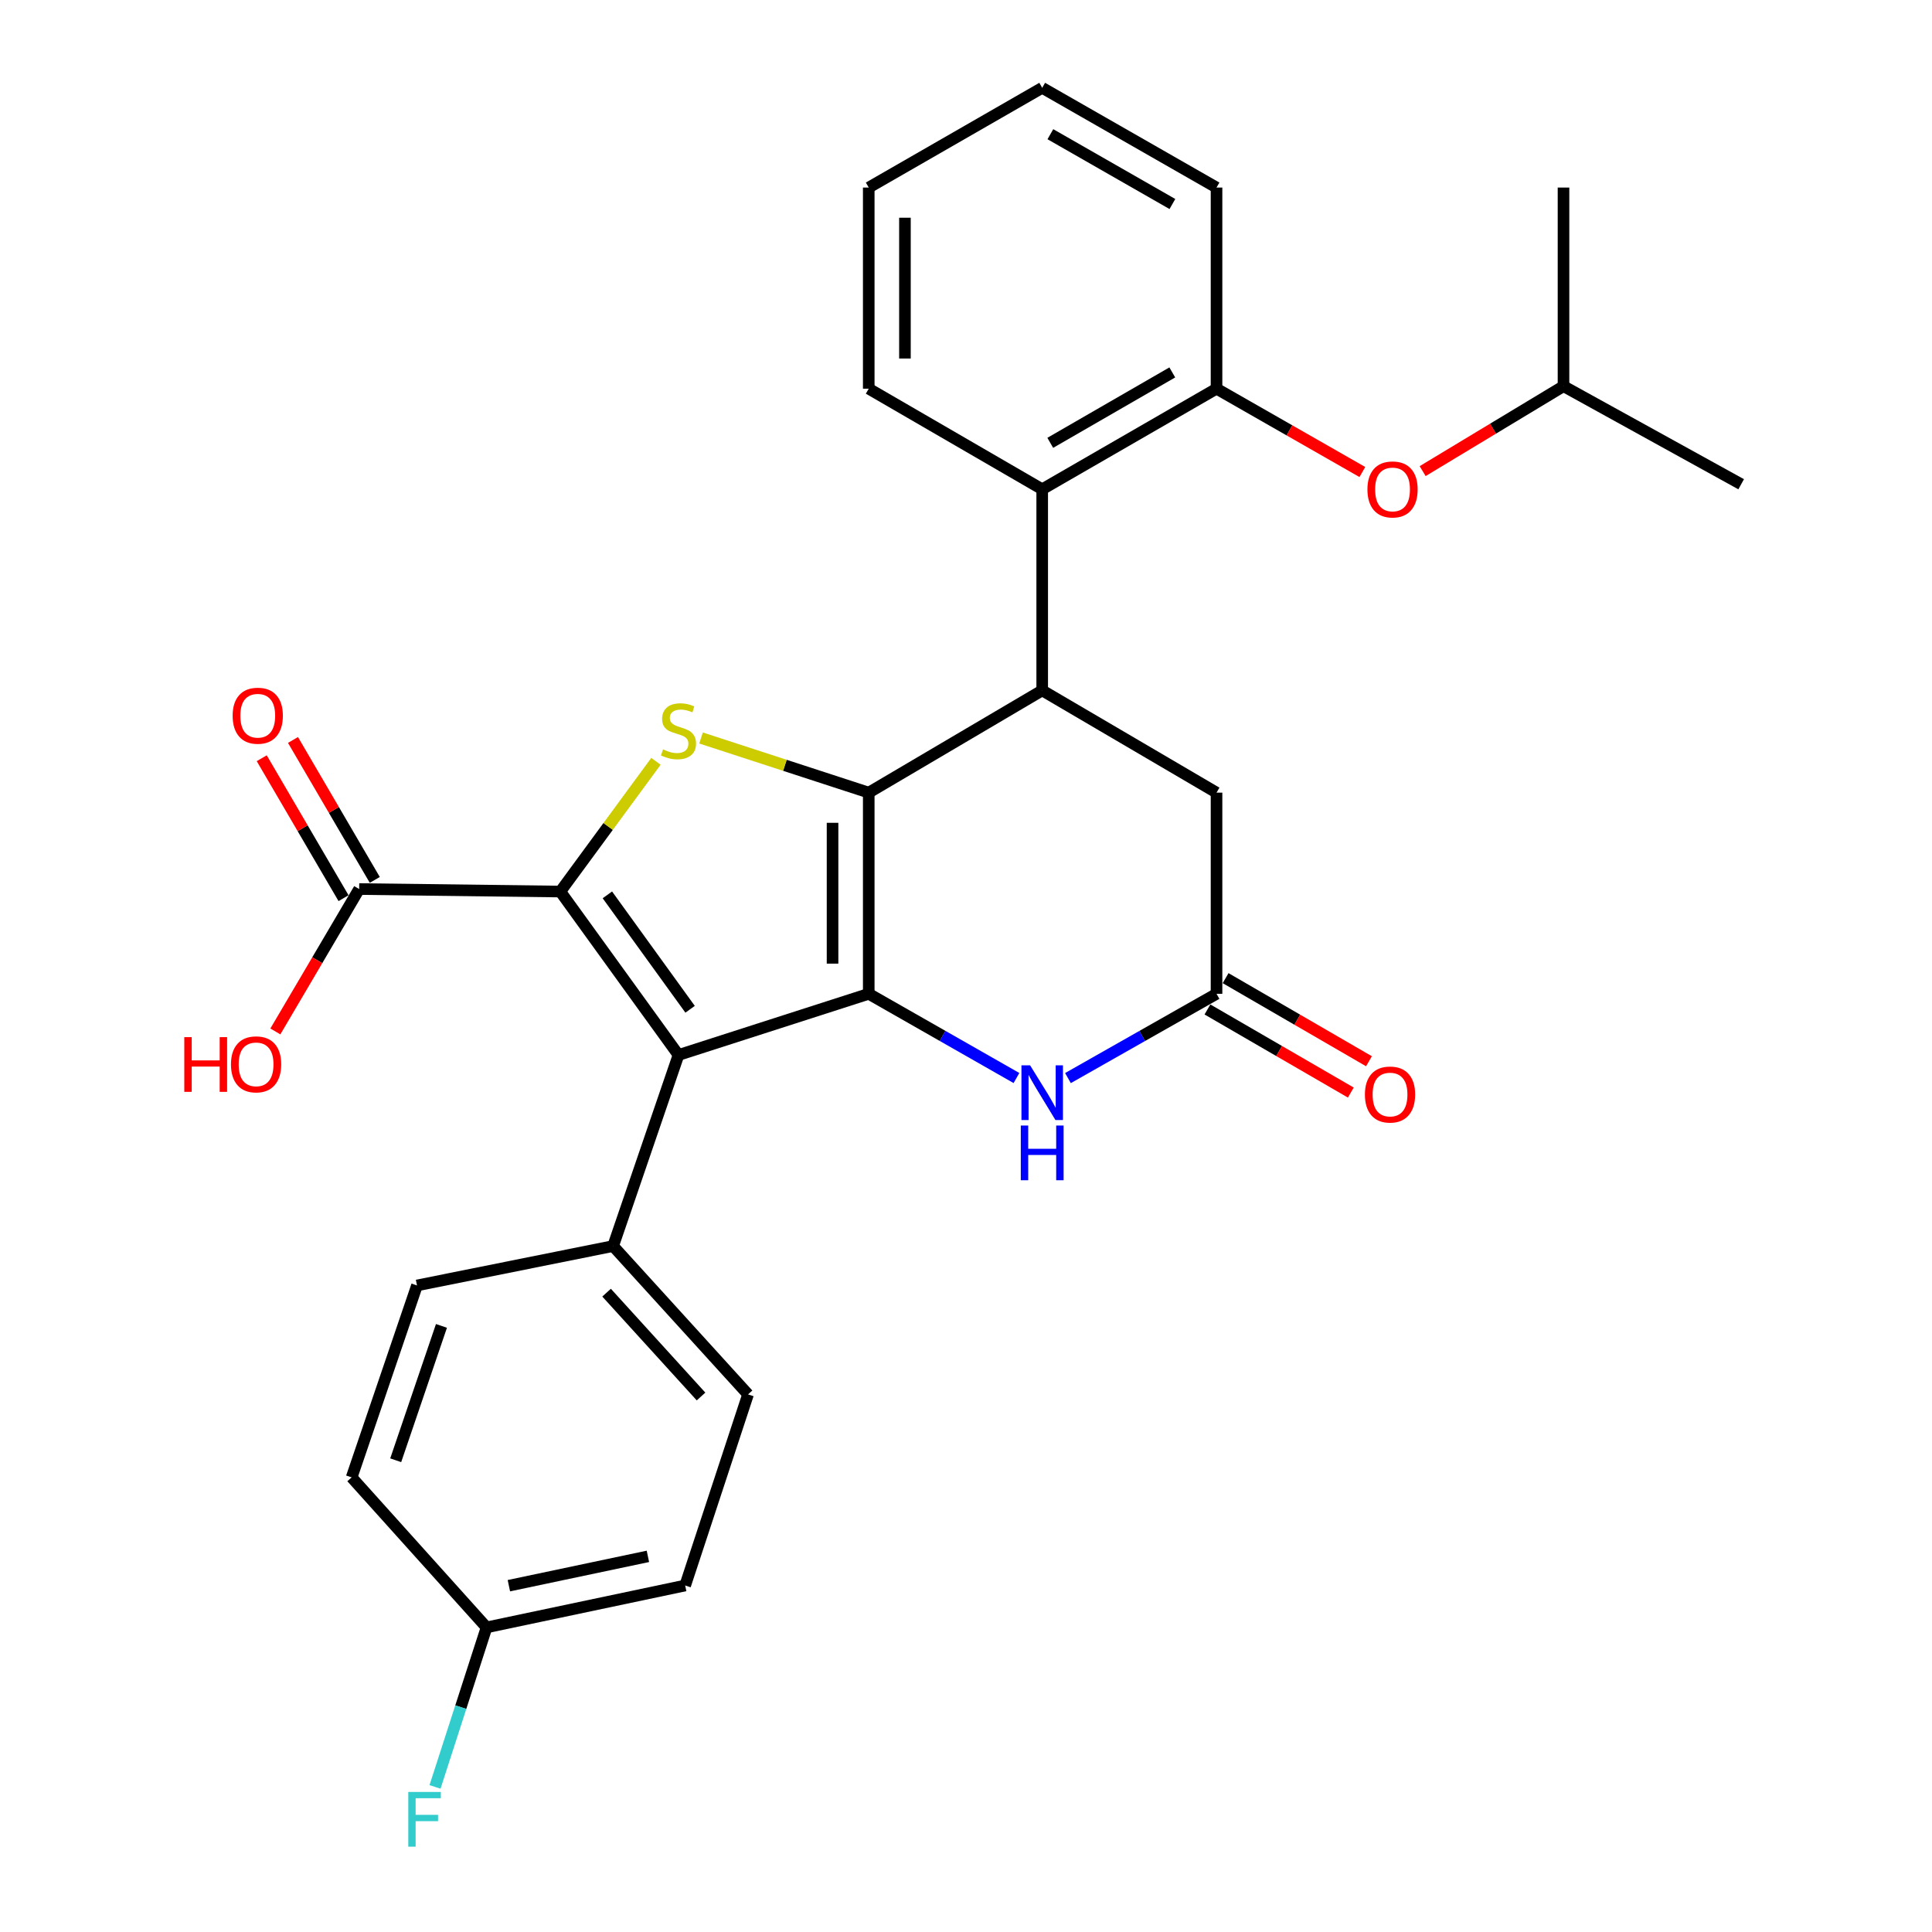 <?xml version='1.0' encoding='iso-8859-1'?>
<svg version='1.1' baseProfile='full'
              xmlns='http://www.w3.org/2000/svg'
                      xmlns:rdkit='http://www.rdkit.org/xml'
                      xmlns:xlink='http://www.w3.org/1999/xlink'
                  xml:space='preserve'
width='1000px' height='1000px' viewBox='0 0 1000 1000'>
<!-- END OF HEADER -->
<rect style='opacity:1.0;fill:#FFFFFF;stroke:none' width='1000' height='1000' x='0' y='0'> </rect>
<path class='bond-0' d='M 449.66,410.267 L 449.66,514.392' style='fill:none;fill-rule:evenodd;stroke:#000000;stroke-width:6px;stroke-linecap:butt;stroke-linejoin:miter;stroke-opacity:1' />
<path class='bond-0' d='M 430.925,425.886 L 430.925,498.773' style='fill:none;fill-rule:evenodd;stroke:#000000;stroke-width:6px;stroke-linecap:butt;stroke-linejoin:miter;stroke-opacity:1' />
<path class='bond-3' d='M 449.66,410.267 L 406.258,396.124' style='fill:none;fill-rule:evenodd;stroke:#000000;stroke-width:6px;stroke-linecap:butt;stroke-linejoin:miter;stroke-opacity:1' />
<path class='bond-3' d='M 406.258,396.124 L 362.856,381.981' style='fill:none;fill-rule:evenodd;stroke:#CCCC00;stroke-width:6px;stroke-linecap:butt;stroke-linejoin:miter;stroke-opacity:1' />
<path class='bond-4' d='M 449.66,410.267 L 539.442,357.351' style='fill:none;fill-rule:evenodd;stroke:#000000;stroke-width:6px;stroke-linecap:butt;stroke-linejoin:miter;stroke-opacity:1' />
<path class='bond-2' d='M 449.66,514.392 L 351.187,546.065' style='fill:none;fill-rule:evenodd;stroke:#000000;stroke-width:6px;stroke-linecap:butt;stroke-linejoin:miter;stroke-opacity:1' />
<path class='bond-5' d='M 449.66,514.392 L 487.889,536.188' style='fill:none;fill-rule:evenodd;stroke:#000000;stroke-width:6px;stroke-linecap:butt;stroke-linejoin:miter;stroke-opacity:1' />
<path class='bond-5' d='M 487.889,536.188 L 526.119,557.984' style='fill:none;fill-rule:evenodd;stroke:#0000FF;stroke-width:6px;stroke-linecap:butt;stroke-linejoin:miter;stroke-opacity:1' />
<path class='bond-1' d='M 290.017,461.466 L 314.77,427.762' style='fill:none;fill-rule:evenodd;stroke:#000000;stroke-width:6px;stroke-linecap:butt;stroke-linejoin:miter;stroke-opacity:1' />
<path class='bond-1' d='M 314.77,427.762 L 339.523,394.059' style='fill:none;fill-rule:evenodd;stroke:#CCCC00;stroke-width:6px;stroke-linecap:butt;stroke-linejoin:miter;stroke-opacity:1' />
<path class='bond-7' d='M 290.017,461.466 L 185.902,460.165' style='fill:none;fill-rule:evenodd;stroke:#000000;stroke-width:6px;stroke-linecap:butt;stroke-linejoin:miter;stroke-opacity:1' />
<path class='bond-29' d='M 290.017,461.466 L 351.187,546.065' style='fill:none;fill-rule:evenodd;stroke:#000000;stroke-width:6px;stroke-linecap:butt;stroke-linejoin:miter;stroke-opacity:1' />
<path class='bond-29' d='M 314.374,463.178 L 357.193,522.397' style='fill:none;fill-rule:evenodd;stroke:#000000;stroke-width:6px;stroke-linecap:butt;stroke-linejoin:miter;stroke-opacity:1' />
<path class='bond-10' d='M 351.187,546.065 L 317.349,644.954' style='fill:none;fill-rule:evenodd;stroke:#000000;stroke-width:6px;stroke-linecap:butt;stroke-linejoin:miter;stroke-opacity:1' />
<path class='bond-8' d='M 539.442,357.351 L 539.442,253.247' style='fill:none;fill-rule:evenodd;stroke:#000000;stroke-width:6px;stroke-linecap:butt;stroke-linejoin:miter;stroke-opacity:1' />
<path class='bond-11' d='M 539.442,357.351 L 629.672,410.267' style='fill:none;fill-rule:evenodd;stroke:#000000;stroke-width:6px;stroke-linecap:butt;stroke-linejoin:miter;stroke-opacity:1' />
<path class='bond-30' d='M 552.776,558.016 L 591.224,536.204' style='fill:none;fill-rule:evenodd;stroke:#0000FF;stroke-width:6px;stroke-linecap:butt;stroke-linejoin:miter;stroke-opacity:1' />
<path class='bond-30' d='M 591.224,536.204 L 629.672,514.392' style='fill:none;fill-rule:evenodd;stroke:#000000;stroke-width:6px;stroke-linecap:butt;stroke-linejoin:miter;stroke-opacity:1' />
<path class='bond-6' d='M 629.672,514.392 L 629.672,410.267' style='fill:none;fill-rule:evenodd;stroke:#000000;stroke-width:6px;stroke-linecap:butt;stroke-linejoin:miter;stroke-opacity:1' />
<path class='bond-13' d='M 624.975,522.497 L 662.079,544.003' style='fill:none;fill-rule:evenodd;stroke:#000000;stroke-width:6px;stroke-linecap:butt;stroke-linejoin:miter;stroke-opacity:1' />
<path class='bond-13' d='M 662.079,544.003 L 699.183,565.509' style='fill:none;fill-rule:evenodd;stroke:#FF0000;stroke-width:6px;stroke-linecap:butt;stroke-linejoin:miter;stroke-opacity:1' />
<path class='bond-13' d='M 634.37,506.287 L 671.474,527.794' style='fill:none;fill-rule:evenodd;stroke:#000000;stroke-width:6px;stroke-linecap:butt;stroke-linejoin:miter;stroke-opacity:1' />
<path class='bond-13' d='M 671.474,527.794 L 708.578,549.3' style='fill:none;fill-rule:evenodd;stroke:#FF0000;stroke-width:6px;stroke-linecap:butt;stroke-linejoin:miter;stroke-opacity:1' />
<path class='bond-14' d='M 193.989,455.437 L 172.819,419.221' style='fill:none;fill-rule:evenodd;stroke:#000000;stroke-width:6px;stroke-linecap:butt;stroke-linejoin:miter;stroke-opacity:1' />
<path class='bond-14' d='M 172.819,419.221 L 151.648,383.005' style='fill:none;fill-rule:evenodd;stroke:#FF0000;stroke-width:6px;stroke-linecap:butt;stroke-linejoin:miter;stroke-opacity:1' />
<path class='bond-14' d='M 177.815,464.892 L 156.645,428.676' style='fill:none;fill-rule:evenodd;stroke:#000000;stroke-width:6px;stroke-linecap:butt;stroke-linejoin:miter;stroke-opacity:1' />
<path class='bond-14' d='M 156.645,428.676 L 135.474,392.459' style='fill:none;fill-rule:evenodd;stroke:#FF0000;stroke-width:6px;stroke-linecap:butt;stroke-linejoin:miter;stroke-opacity:1' />
<path class='bond-17' d='M 185.902,460.165 L 164.213,497.018' style='fill:none;fill-rule:evenodd;stroke:#000000;stroke-width:6px;stroke-linecap:butt;stroke-linejoin:miter;stroke-opacity:1' />
<path class='bond-17' d='M 164.213,497.018 L 142.524,533.871' style='fill:none;fill-rule:evenodd;stroke:#FF0000;stroke-width:6px;stroke-linecap:butt;stroke-linejoin:miter;stroke-opacity:1' />
<path class='bond-9' d='M 539.442,253.247 L 629.672,201.184' style='fill:none;fill-rule:evenodd;stroke:#000000;stroke-width:6px;stroke-linecap:butt;stroke-linejoin:miter;stroke-opacity:1' />
<path class='bond-9' d='M 543.614,229.21 L 606.775,192.766' style='fill:none;fill-rule:evenodd;stroke:#000000;stroke-width:6px;stroke-linecap:butt;stroke-linejoin:miter;stroke-opacity:1' />
<path class='bond-22' d='M 539.442,253.247 L 449.66,201.184' style='fill:none;fill-rule:evenodd;stroke:#000000;stroke-width:6px;stroke-linecap:butt;stroke-linejoin:miter;stroke-opacity:1' />
<path class='bond-12' d='M 629.672,201.184 L 667.413,222.751' style='fill:none;fill-rule:evenodd;stroke:#000000;stroke-width:6px;stroke-linecap:butt;stroke-linejoin:miter;stroke-opacity:1' />
<path class='bond-12' d='M 667.413,222.751 L 705.153,244.319' style='fill:none;fill-rule:evenodd;stroke:#FF0000;stroke-width:6px;stroke-linecap:butt;stroke-linejoin:miter;stroke-opacity:1' />
<path class='bond-24' d='M 629.672,201.184 L 629.672,97.08' style='fill:none;fill-rule:evenodd;stroke:#000000;stroke-width:6px;stroke-linecap:butt;stroke-linejoin:miter;stroke-opacity:1' />
<path class='bond-15' d='M 317.349,644.954 L 387.189,721.737' style='fill:none;fill-rule:evenodd;stroke:#000000;stroke-width:6px;stroke-linecap:butt;stroke-linejoin:miter;stroke-opacity:1' />
<path class='bond-15' d='M 313.966,669.078 L 362.854,722.826' style='fill:none;fill-rule:evenodd;stroke:#000000;stroke-width:6px;stroke-linecap:butt;stroke-linejoin:miter;stroke-opacity:1' />
<path class='bond-16' d='M 317.349,644.954 L 215.837,665.344' style='fill:none;fill-rule:evenodd;stroke:#000000;stroke-width:6px;stroke-linecap:butt;stroke-linejoin:miter;stroke-opacity:1' />
<path class='bond-23' d='M 736.36,243.849 L 772.814,221.866' style='fill:none;fill-rule:evenodd;stroke:#FF0000;stroke-width:6px;stroke-linecap:butt;stroke-linejoin:miter;stroke-opacity:1' />
<path class='bond-23' d='M 772.814,221.866 L 809.268,199.883' style='fill:none;fill-rule:evenodd;stroke:#000000;stroke-width:6px;stroke-linecap:butt;stroke-linejoin:miter;stroke-opacity:1' />
<path class='bond-19' d='M 387.189,721.737 L 354.642,820.647' style='fill:none;fill-rule:evenodd;stroke:#000000;stroke-width:6px;stroke-linecap:butt;stroke-linejoin:miter;stroke-opacity:1' />
<path class='bond-20' d='M 215.837,665.344 L 182.01,764.692' style='fill:none;fill-rule:evenodd;stroke:#000000;stroke-width:6px;stroke-linecap:butt;stroke-linejoin:miter;stroke-opacity:1' />
<path class='bond-20' d='M 228.498,686.285 L 204.819,755.828' style='fill:none;fill-rule:evenodd;stroke:#000000;stroke-width:6px;stroke-linecap:butt;stroke-linejoin:miter;stroke-opacity:1' />
<path class='bond-18' d='M 251.839,842.338 L 182.01,764.692' style='fill:none;fill-rule:evenodd;stroke:#000000;stroke-width:6px;stroke-linecap:butt;stroke-linejoin:miter;stroke-opacity:1' />
<path class='bond-21' d='M 251.839,842.338 L 238.503,883.622' style='fill:none;fill-rule:evenodd;stroke:#000000;stroke-width:6px;stroke-linecap:butt;stroke-linejoin:miter;stroke-opacity:1' />
<path class='bond-21' d='M 238.503,883.622 L 225.167,924.905' style='fill:none;fill-rule:evenodd;stroke:#33CCCC;stroke-width:6px;stroke-linecap:butt;stroke-linejoin:miter;stroke-opacity:1' />
<path class='bond-32' d='M 251.839,842.338 L 354.642,820.647' style='fill:none;fill-rule:evenodd;stroke:#000000;stroke-width:6px;stroke-linecap:butt;stroke-linejoin:miter;stroke-opacity:1' />
<path class='bond-32' d='M 263.392,820.753 L 335.354,805.569' style='fill:none;fill-rule:evenodd;stroke:#000000;stroke-width:6px;stroke-linecap:butt;stroke-linejoin:miter;stroke-opacity:1' />
<path class='bond-27' d='M 449.66,201.184 L 449.66,97.08' style='fill:none;fill-rule:evenodd;stroke:#000000;stroke-width:6px;stroke-linecap:butt;stroke-linejoin:miter;stroke-opacity:1' />
<path class='bond-27' d='M 468.395,185.569 L 468.395,112.696' style='fill:none;fill-rule:evenodd;stroke:#000000;stroke-width:6px;stroke-linecap:butt;stroke-linejoin:miter;stroke-opacity:1' />
<path class='bond-25' d='M 809.268,199.883 L 901.226,250.645' style='fill:none;fill-rule:evenodd;stroke:#000000;stroke-width:6px;stroke-linecap:butt;stroke-linejoin:miter;stroke-opacity:1' />
<path class='bond-26' d='M 809.268,199.883 L 809.268,97.08' style='fill:none;fill-rule:evenodd;stroke:#000000;stroke-width:6px;stroke-linecap:butt;stroke-linejoin:miter;stroke-opacity:1' />
<path class='bond-31' d='M 629.672,97.08 L 539.442,45.455' style='fill:none;fill-rule:evenodd;stroke:#000000;stroke-width:6px;stroke-linecap:butt;stroke-linejoin:miter;stroke-opacity:1' />
<path class='bond-31' d='M 606.834,105.598 L 543.673,69.46' style='fill:none;fill-rule:evenodd;stroke:#000000;stroke-width:6px;stroke-linecap:butt;stroke-linejoin:miter;stroke-opacity:1' />
<path class='bond-28' d='M 449.66,97.08 L 539.442,45.455' style='fill:none;fill-rule:evenodd;stroke:#000000;stroke-width:6px;stroke-linecap:butt;stroke-linejoin:miter;stroke-opacity:1' />
<path  class='atom-4' d='M 343.187 387.898
Q 343.507 388.018, 344.827 388.578
Q 346.147 389.138, 347.587 389.498
Q 349.067 389.818, 350.507 389.818
Q 353.187 389.818, 354.747 388.538
Q 356.307 387.218, 356.307 384.938
Q 356.307 383.378, 355.507 382.418
Q 354.747 381.458, 353.547 380.938
Q 352.347 380.418, 350.347 379.818
Q 347.827 379.058, 346.307 378.338
Q 344.827 377.618, 343.747 376.098
Q 342.707 374.578, 342.707 372.018
Q 342.707 368.458, 345.107 366.258
Q 347.547 364.058, 352.347 364.058
Q 355.627 364.058, 359.347 365.618
L 358.427 368.698
Q 355.027 367.298, 352.467 367.298
Q 349.707 367.298, 348.187 368.458
Q 346.667 369.578, 346.707 371.538
Q 346.707 373.058, 347.467 373.978
Q 348.267 374.898, 349.387 375.418
Q 350.547 375.938, 352.467 376.538
Q 355.027 377.338, 356.547 378.138
Q 358.067 378.938, 359.147 380.578
Q 360.267 382.178, 360.267 384.938
Q 360.267 388.858, 357.627 390.978
Q 355.027 393.058, 350.667 393.058
Q 348.147 393.058, 346.227 392.498
Q 344.347 391.978, 342.107 391.058
L 343.187 387.898
' fill='#CCCC00'/>
<path  class='atom-6' d='M 533.182 551.42
L 542.462 566.42
Q 543.382 567.9, 544.862 570.58
Q 546.342 573.26, 546.422 573.42
L 546.422 551.42
L 550.182 551.42
L 550.182 579.74
L 546.302 579.74
L 536.342 563.34
Q 535.182 561.42, 533.942 559.22
Q 532.742 557.02, 532.382 556.34
L 532.382 579.74
L 528.702 579.74
L 528.702 551.42
L 533.182 551.42
' fill='#0000FF'/>
<path  class='atom-6' d='M 528.362 582.572
L 532.202 582.572
L 532.202 594.612
L 546.682 594.612
L 546.682 582.572
L 550.522 582.572
L 550.522 610.892
L 546.682 610.892
L 546.682 597.812
L 532.202 597.812
L 532.202 610.892
L 528.362 610.892
L 528.362 582.572
' fill='#0000FF'/>
<path  class='atom-13' d='M 707.777 253.327
Q 707.777 246.527, 711.137 242.727
Q 714.497 238.927, 720.777 238.927
Q 727.057 238.927, 730.417 242.727
Q 733.777 246.527, 733.777 253.327
Q 733.777 260.207, 730.377 264.127
Q 726.977 268.007, 720.777 268.007
Q 714.537 268.007, 711.137 264.127
Q 707.777 260.247, 707.777 253.327
M 720.777 264.807
Q 725.097 264.807, 727.417 261.927
Q 729.777 259.007, 729.777 253.327
Q 729.777 247.767, 727.417 244.967
Q 725.097 242.127, 720.777 242.127
Q 716.457 242.127, 714.097 244.927
Q 711.777 247.727, 711.777 253.327
Q 711.777 259.047, 714.097 261.927
Q 716.457 264.807, 720.777 264.807
' fill='#FF0000'/>
<path  class='atom-14' d='M 706.476 566.524
Q 706.476 559.724, 709.836 555.924
Q 713.196 552.124, 719.476 552.124
Q 725.756 552.124, 729.116 555.924
Q 732.476 559.724, 732.476 566.524
Q 732.476 573.404, 729.076 577.324
Q 725.676 581.204, 719.476 581.204
Q 713.236 581.204, 709.836 577.324
Q 706.476 573.444, 706.476 566.524
M 719.476 578.004
Q 723.796 578.004, 726.116 575.124
Q 728.476 572.204, 728.476 566.524
Q 728.476 560.964, 726.116 558.164
Q 723.796 555.324, 719.476 555.324
Q 715.156 555.324, 712.796 558.124
Q 710.476 560.924, 710.476 566.524
Q 710.476 572.244, 712.796 575.124
Q 715.156 578.004, 719.476 578.004
' fill='#FF0000'/>
<path  class='atom-15' d='M 120.413 370.452
Q 120.413 363.652, 123.773 359.852
Q 127.133 356.052, 133.413 356.052
Q 139.693 356.052, 143.053 359.852
Q 146.413 363.652, 146.413 370.452
Q 146.413 377.332, 143.013 381.252
Q 139.613 385.132, 133.413 385.132
Q 127.173 385.132, 123.773 381.252
Q 120.413 377.372, 120.413 370.452
M 133.413 381.932
Q 137.733 381.932, 140.053 379.052
Q 142.413 376.132, 142.413 370.452
Q 142.413 364.892, 140.053 362.092
Q 137.733 359.252, 133.413 359.252
Q 129.093 359.252, 126.733 362.052
Q 124.413 364.852, 124.413 370.452
Q 124.413 376.172, 126.733 379.052
Q 129.093 381.932, 133.413 381.932
' fill='#FF0000'/>
<path  class='atom-18' d='M 95.389 536.821
L 99.229 536.821
L 99.229 548.861
L 113.709 548.861
L 113.709 536.821
L 117.549 536.821
L 117.549 565.141
L 113.709 565.141
L 113.709 552.061
L 99.229 552.061
L 99.229 565.141
L 95.389 565.141
L 95.389 536.821
' fill='#FF0000'/>
<path  class='atom-18' d='M 119.549 550.901
Q 119.549 544.101, 122.909 540.301
Q 126.269 536.501, 132.549 536.501
Q 138.829 536.501, 142.189 540.301
Q 145.549 544.101, 145.549 550.901
Q 145.549 557.781, 142.149 561.701
Q 138.749 565.581, 132.549 565.581
Q 126.309 565.581, 122.909 561.701
Q 119.549 557.821, 119.549 550.901
M 132.549 562.381
Q 136.869 562.381, 139.189 559.501
Q 141.549 556.581, 141.549 550.901
Q 141.549 545.341, 139.189 542.541
Q 136.869 539.701, 132.549 539.701
Q 128.229 539.701, 125.869 542.501
Q 123.549 545.301, 123.549 550.901
Q 123.549 556.621, 125.869 559.501
Q 128.229 562.381, 132.549 562.381
' fill='#FF0000'/>
<path  class='atom-22' d='M 211.33 927.515
L 228.17 927.515
L 228.17 930.755
L 215.13 930.755
L 215.13 939.355
L 226.73 939.355
L 226.73 942.635
L 215.13 942.635
L 215.13 955.835
L 211.33 955.835
L 211.33 927.515
' fill='#33CCCC'/>
</svg>
